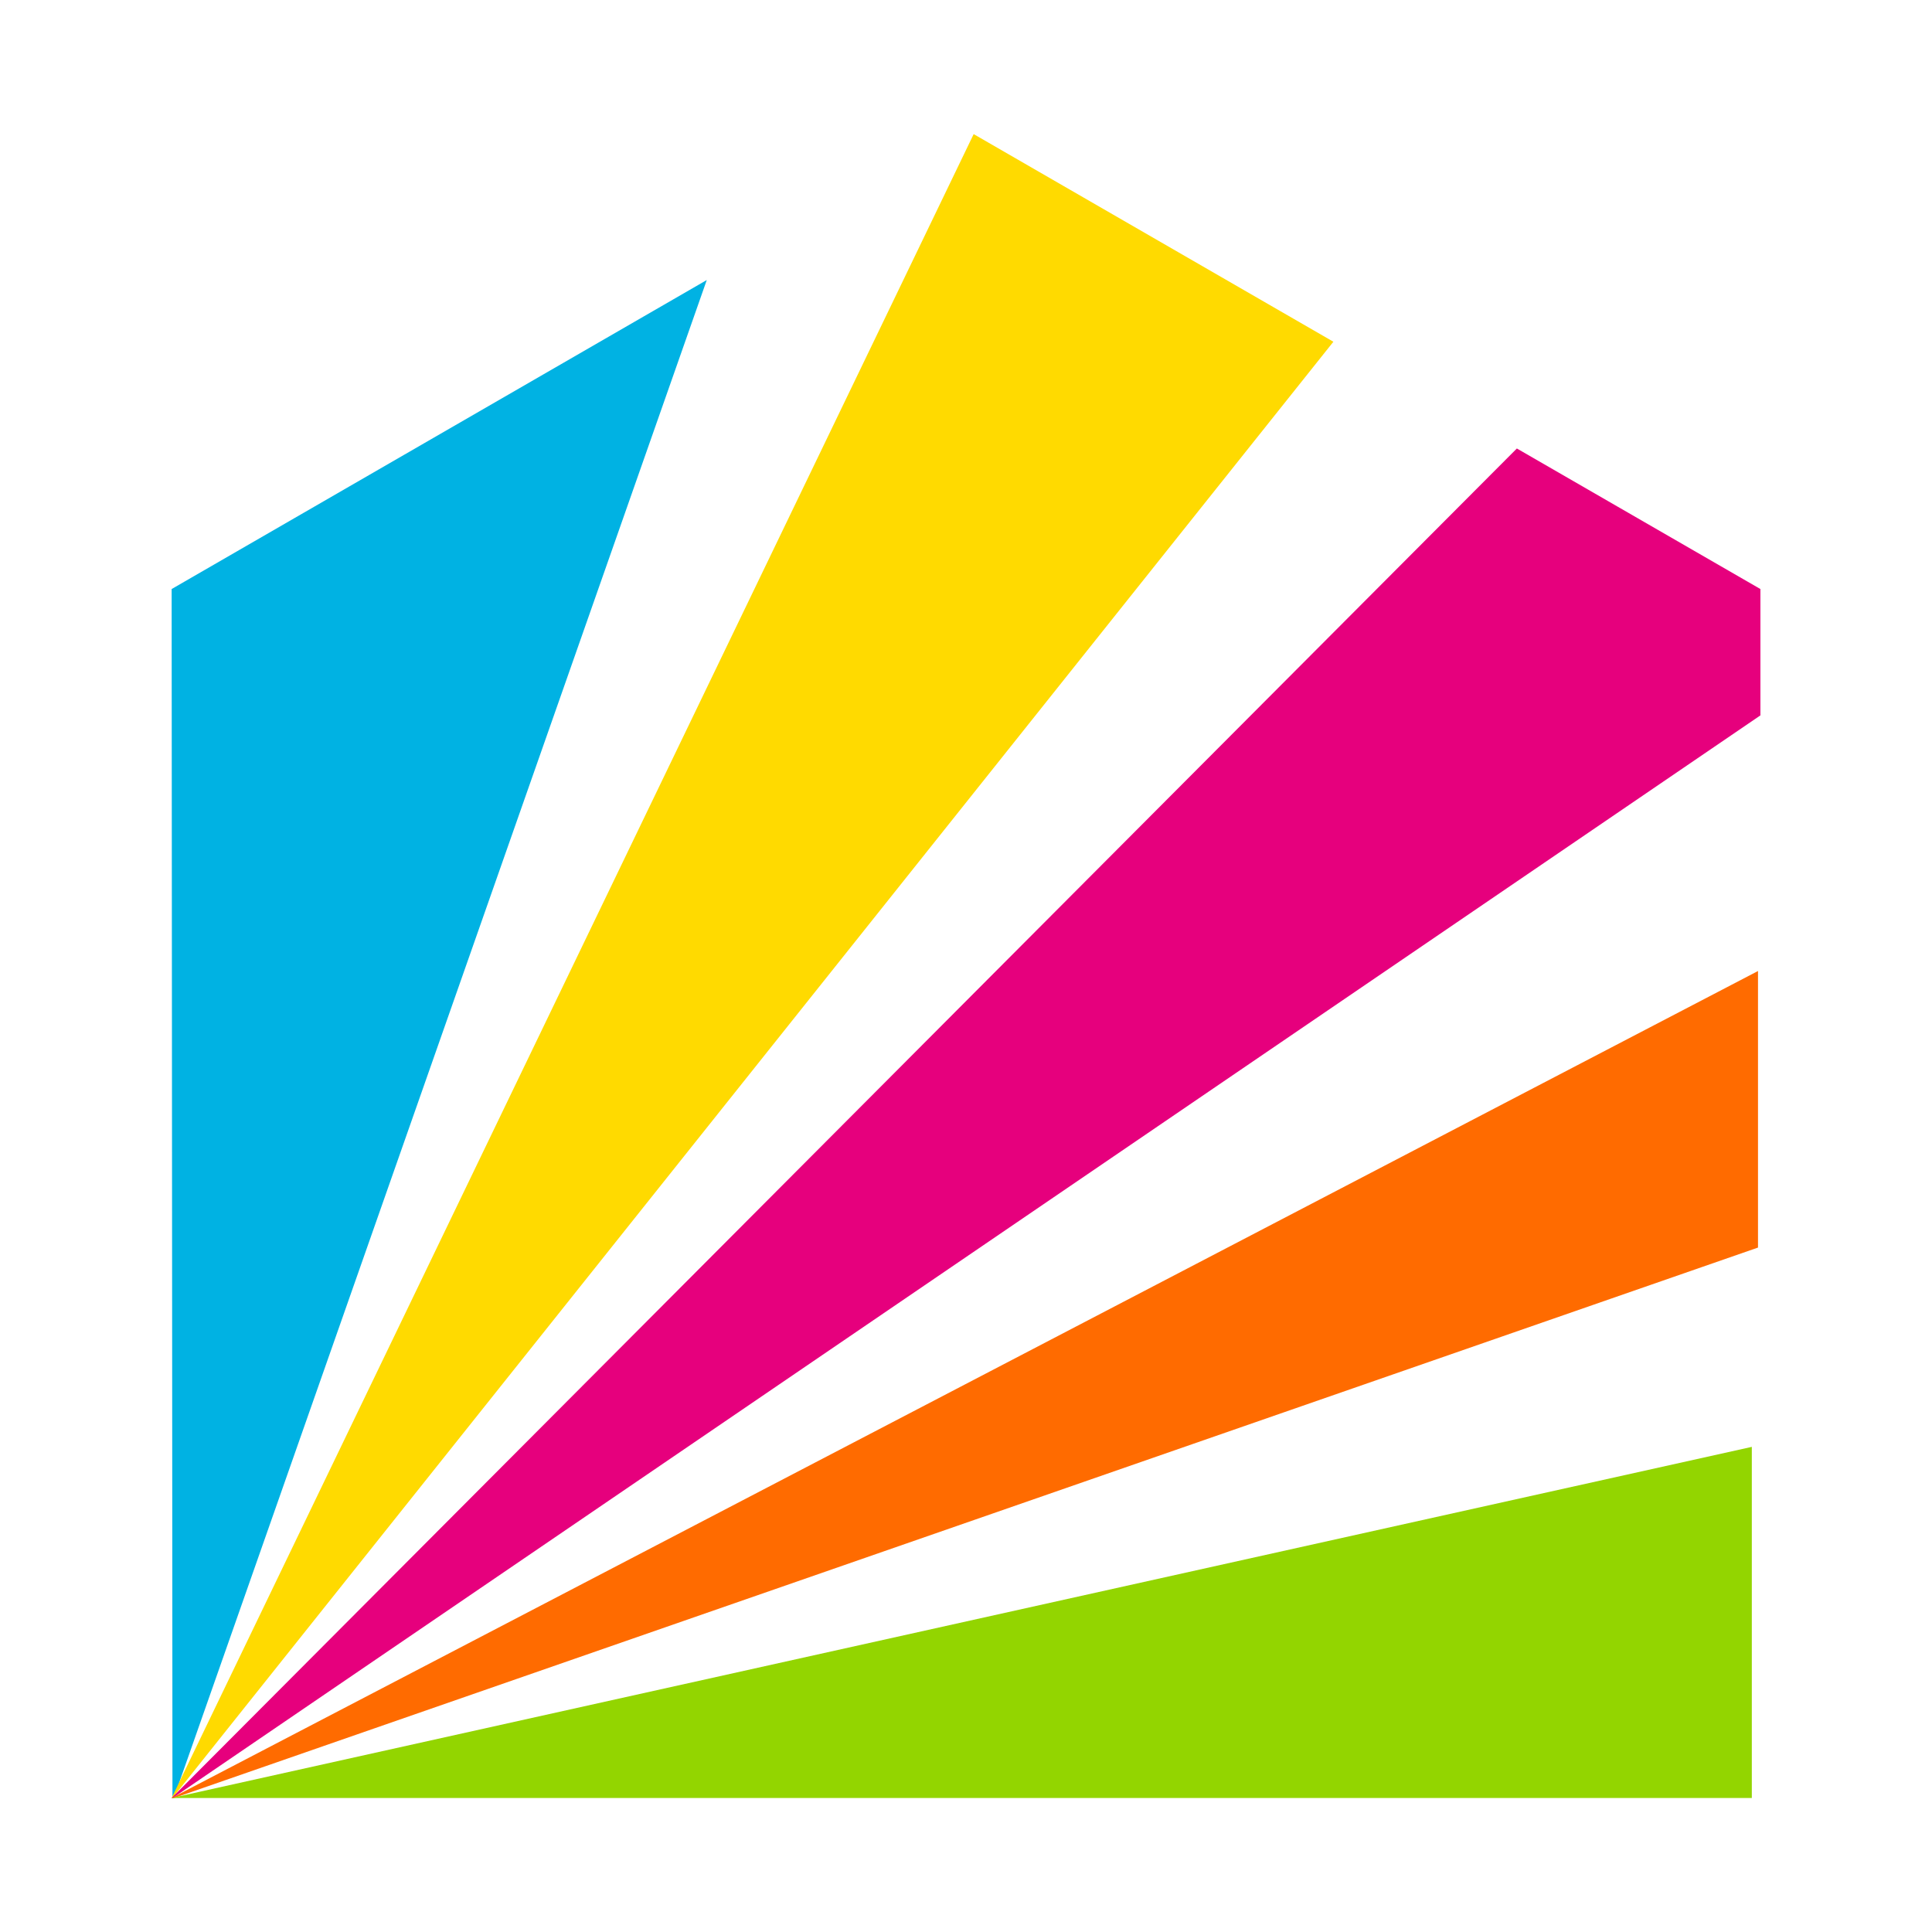 <svg xmlns="http://www.w3.org/2000/svg" xmlns:xlink="http://www.w3.org/1999/xlink" width="500" zoomAndPan="magnify" viewBox="0 0 375 375" height="500" preserveAspectRatio="xMidYMid meet" version="1.0"><defs><clipPath id="783efcae28"><path d="M 33 54 L 138 54 L 138 349 L 33 349 Z M 33 54 " clip-rule="nonzero"/></clipPath><clipPath id="e2fc276d9e"><path d="M 33.734 348.988 L 137.184 54.355 L 33.316 114.332 L 33.473 348.938 Z M 33.734 348.988 " clip-rule="nonzero"/></clipPath><clipPath id="d5d4678e72"><path d="M 33 26 L 259 26 L 259 349 L 33 349 Z M 33 26 " clip-rule="nonzero"/></clipPath><clipPath id="d4e5c37674"><path d="M 188.988 26.031 L 33.316 348.988 L 33.473 348.988 L 258.809 66.332 Z M 188.988 26.031 " clip-rule="nonzero"/></clipPath><clipPath id="eb55bea490"><path d="M 33 87 L 342 87 L 342 349 L 33 349 Z M 33 87 " clip-rule="nonzero"/></clipPath><clipPath id="8bc4bff45b"><path d="M 294.422 87.051 L 33.316 348.988 L 33.523 348.988 L 341.695 138.855 L 341.695 114.332 Z M 294.422 87.051 " clip-rule="nonzero"/></clipPath><clipPath id="ef7ddf8377"><path d="M 33 188 L 342 188 L 342 349 L 33 349 Z M 33 188 " clip-rule="nonzero"/></clipPath><clipPath id="4f1a037f61"><path d="M 341.227 188.473 L 33.316 348.988 L 33.785 348.988 L 341.227 242.152 Z M 341.227 188.473 " clip-rule="nonzero"/></clipPath><clipPath id="1e0132d74c"><path d="M 33 280.176 L 340.961 280.176 L 340.961 349 L 33 349 Z M 33 280.176 " clip-rule="nonzero"/></clipPath><clipPath id="569c8555d1"><path d="M 340.027 280.836 L 33.316 348.988 L 340.027 348.988 Z M 340.027 280.836 " clip-rule="nonzero"/></clipPath></defs><g clip-path="url(#783efcae28)"><g clip-path="url(#e2fc276d9e)"><path fill="#00b2e3" d="M 7.285 0 L 367.711 0 L 367.711 374.508 L 7.285 374.508 Z M 7.285 0 " fill-opacity="1" fill-rule="nonzero"/></g></g><g clip-path="url(#d5d4678e72)"><g clip-path="url(#d4e5c37674)"><path fill="#ffda00" d="M 7.285 0 L 367.711 0 L 367.711 374.508 L 7.285 374.508 Z M 7.285 0 " fill-opacity="1" fill-rule="nonzero"/></g></g><g clip-path="url(#eb55bea490)"><g clip-path="url(#8bc4bff45b)"><path fill="#e6007d" d="M 7.285 0 L 367.711 0 L 367.711 374.508 L 7.285 374.508 Z M 7.285 0 " fill-opacity="1" fill-rule="nonzero"/></g></g><g clip-path="url(#ef7ddf8377)"><g clip-path="url(#4f1a037f61)"><path fill="#ff6b00" d="M 7.285 0 L 367.711 0 L 367.711 374.508 L 7.285 374.508 Z M 7.285 0 " fill-opacity="1" fill-rule="nonzero"/></g></g><g clip-path="url(#1e0132d74c)"><g clip-path="url(#569c8555d1)"><path fill="#93d500" d="M 7.285 0 L 367.711 0 L 367.711 374.508 L 7.285 374.508 Z M 7.285 0 " fill-opacity="1" fill-rule="nonzero"/></g></g></svg>